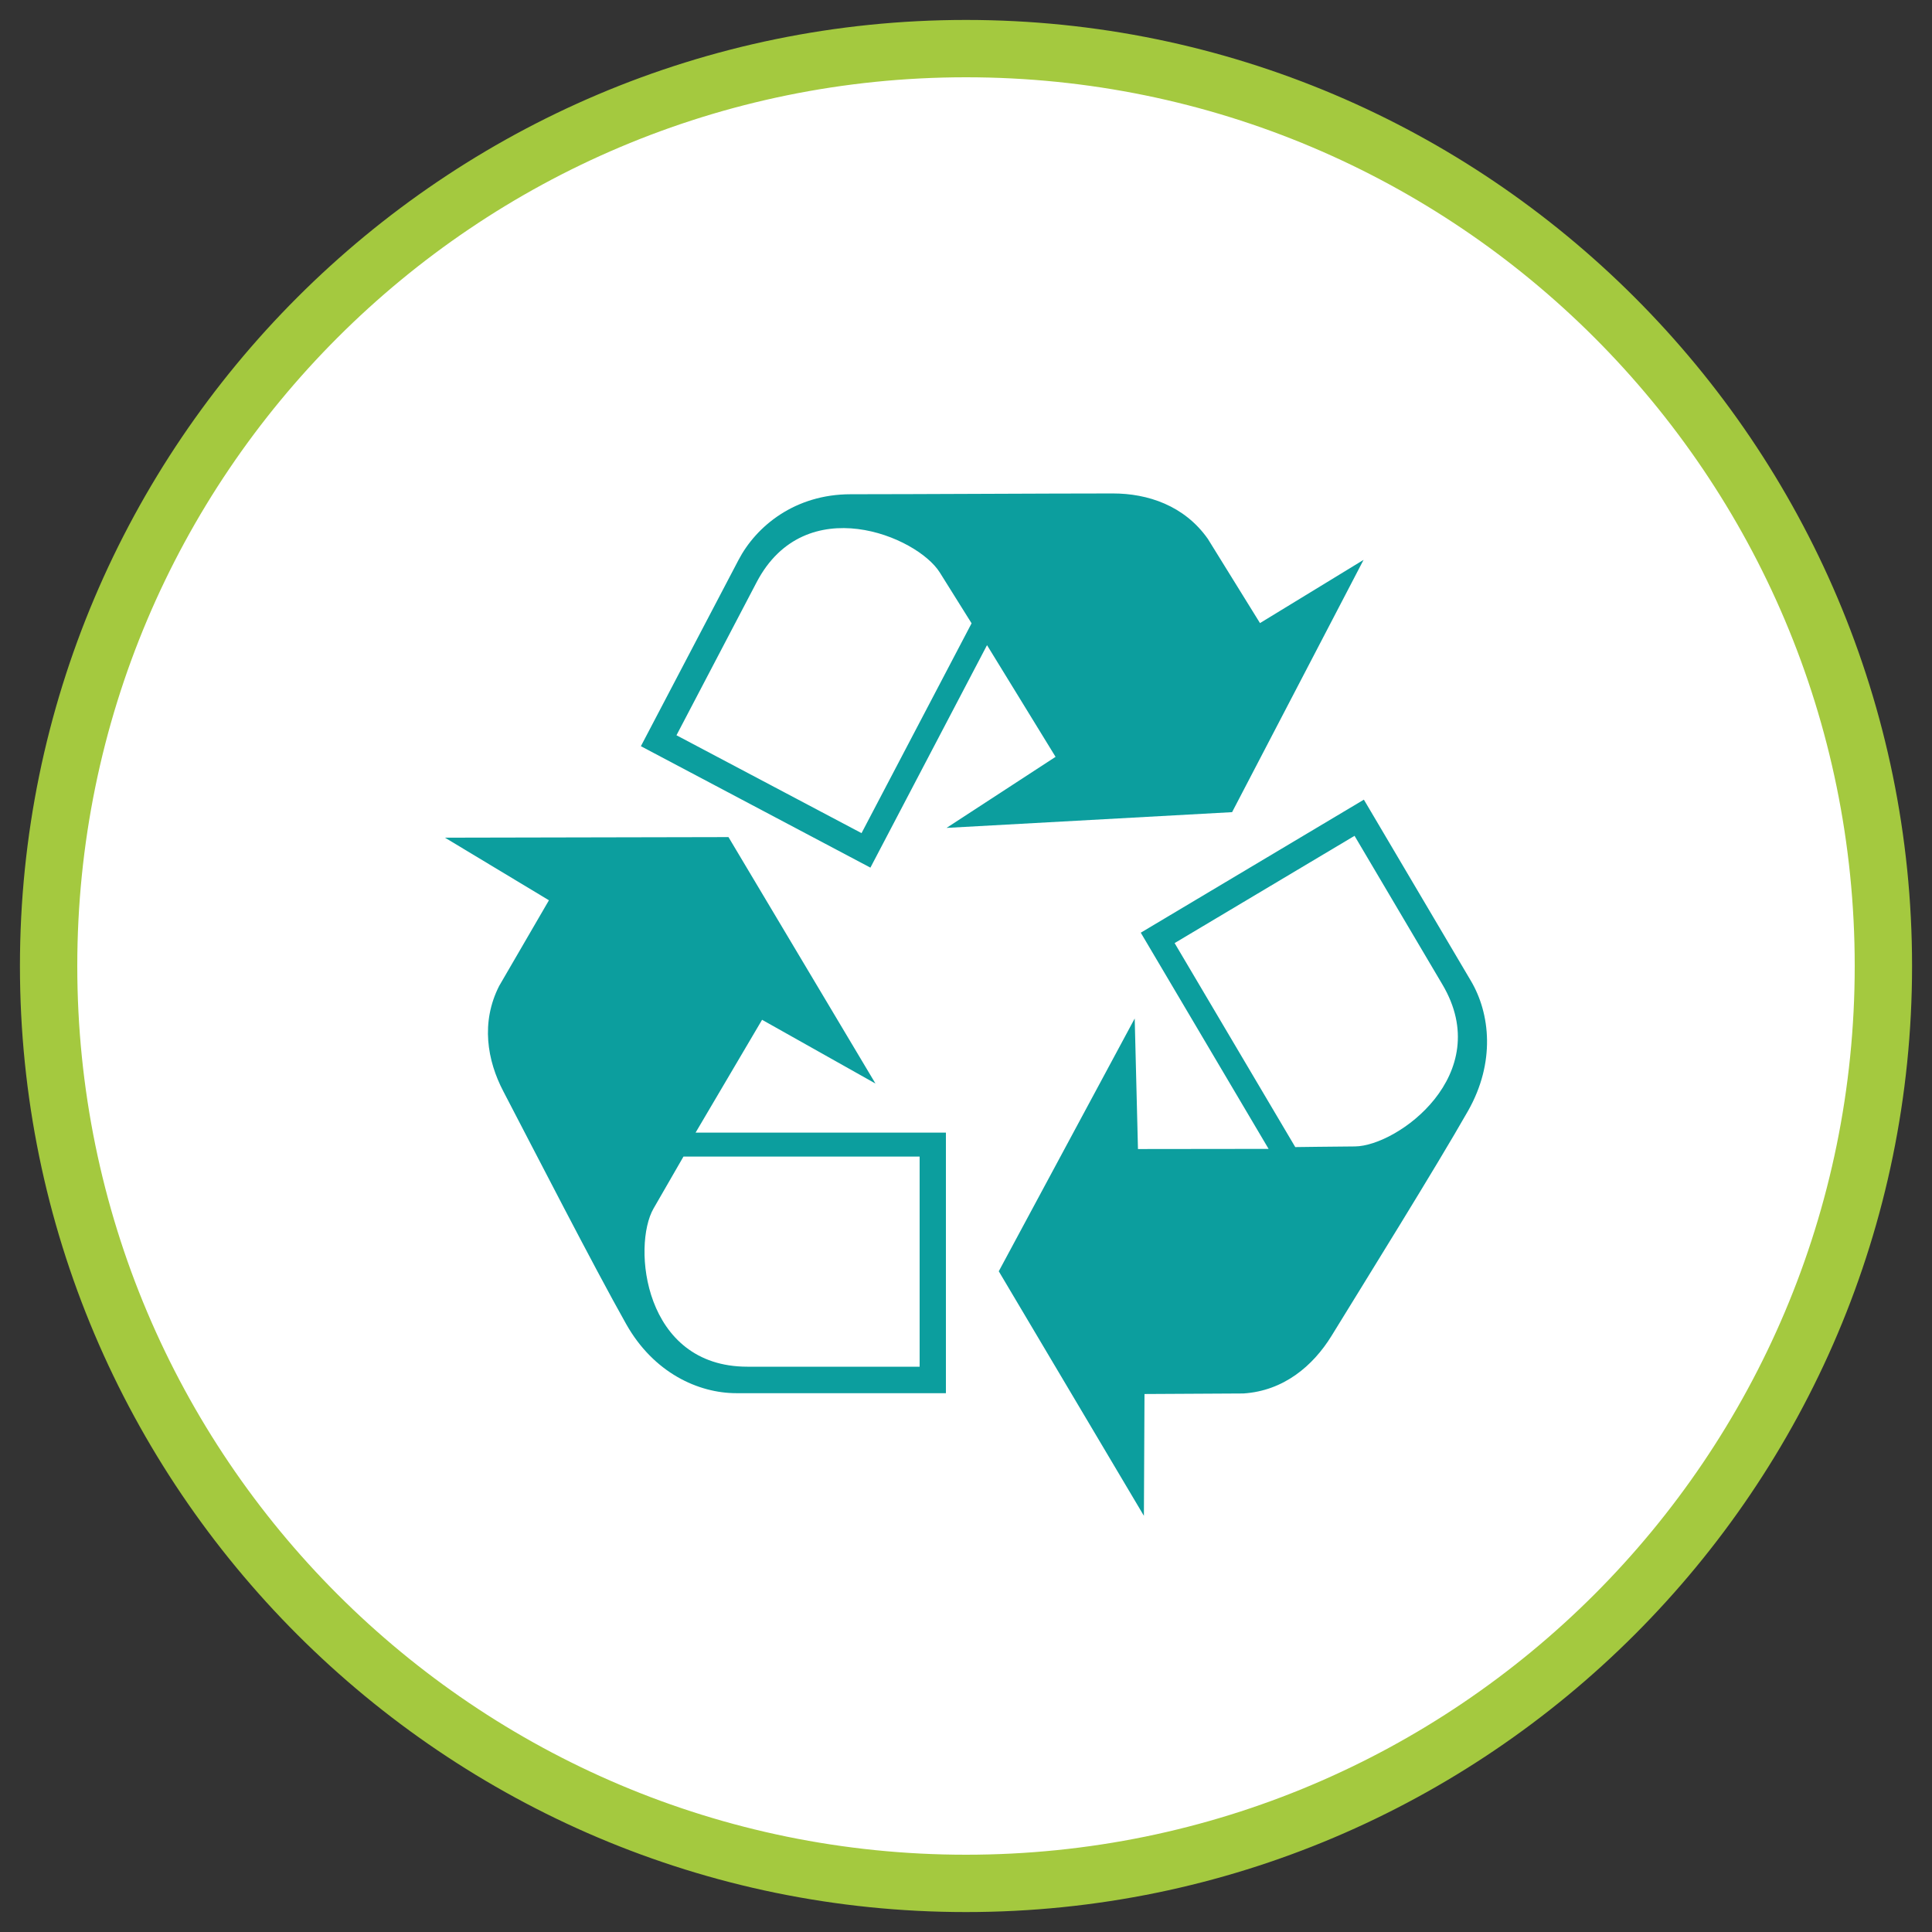 <?xml version="1.0" encoding="utf-8"?>
<!-- Generator: Adobe Illustrator 16.0.0, SVG Export Plug-In . SVG Version: 6.00 Build 0)  -->
<!DOCTYPE svg PUBLIC "-//W3C//DTD SVG 1.1//EN" "http://www.w3.org/Graphics/SVG/1.1/DTD/svg11.dtd">
<svg version="1.1" id="Capa_1" xmlns="http://www.w3.org/2000/svg" xmlns:xlink="http://www.w3.org/1999/xlink" x="0px" y="0px"
	 width="100px" height="100px" viewBox="0 0 100 100" enable-background="new 0 0 100 100" xml:space="preserve">
<rect x="0" y="0" width="100" height="100" fill="#333333" stroke="none"/>
<g>
	<path fill-rule="evenodd" clip-rule="evenodd" fill="#FFFFFF" d="M50,97.484C23.817,97.484,2.516,76.183,2.516,50
		S23.817,2.516,50,2.516S97.484,23.817,97.484,50S76.183,97.484,50,97.484z"/>
	<path fill="#A4C93F" d="M50,4c25.405,0,46,20.595,46,46c0,25.404-20.595,46-46,46S4,75.404,4,50C4,24.595,24.595,4,50,4 M50,1.032
		C22.999,1.032,1.032,22.999,1.032,50S22.999,98.968,50,98.968S98.968,77.001,98.968,50S77.001,1.032,50,1.032L50,1.032z"/>
</g>
<path fill="#0C9E9E" d="M38.113,72.111H48.96V58.625H36.003l3.442-5.841l5.869,3.3l-7.608-12.756l-14.675,0.03l5.382,3.24
	l-2.576,4.433c-0.958,1.882-0.623,3.859,0.217,5.459c1.541,2.952,4.684,9.078,6.358,12.046
	C33.832,71.055,36.143,72.111,38.113,72.111z M33.826,62.554c0.572-0.991,1.551-2.691,1.551-2.691H47.6V70.74h-8.917
	C33.301,70.74,32.719,64.482,33.826,62.554z M51.088,33.393l3.548,5.781l-5.643,3.678l14.78-0.815l6.805-13.058l-5.361,3.272
	l-2.7-4.36c-1.216-1.726-3.112-2.35-4.913-2.35c-3.43,0-10.197,0.041-13.572,0.041c-2.883,0-4.89,1.649-5.807,3.403l-5.053,9.638
	l11.88,6.286L51.088,33.393z M35.014,38.057l4.151-7.925c2.509-4.784,8.298-2.381,9.476-0.504c0.607,0.973,1.648,2.634,1.648,2.634
	l-5.696,10.861L35.014,38.057z M76.13,50.763l-5.536-9.373l-11.548,6.886l6.616,11.19l-6.761,0.008l-0.169-6.757l-7.036,13.084
	l7.512,12.657l0.031-6.304l5.114-0.028c2.1-0.135,3.612-1.437,4.563-2.976c1.742-2.837,5.38-8.683,7.064-11.641
	C77.41,54.995,77.135,52.458,76.13,50.763z M70.135,59.339c-1.144,0.008-3.092,0.034-3.092,0.034l-6.245-10.559l9.313-5.552
	l4.553,7.704C77.41,55.616,72.345,59.314,70.135,59.339z"/>
</svg>
